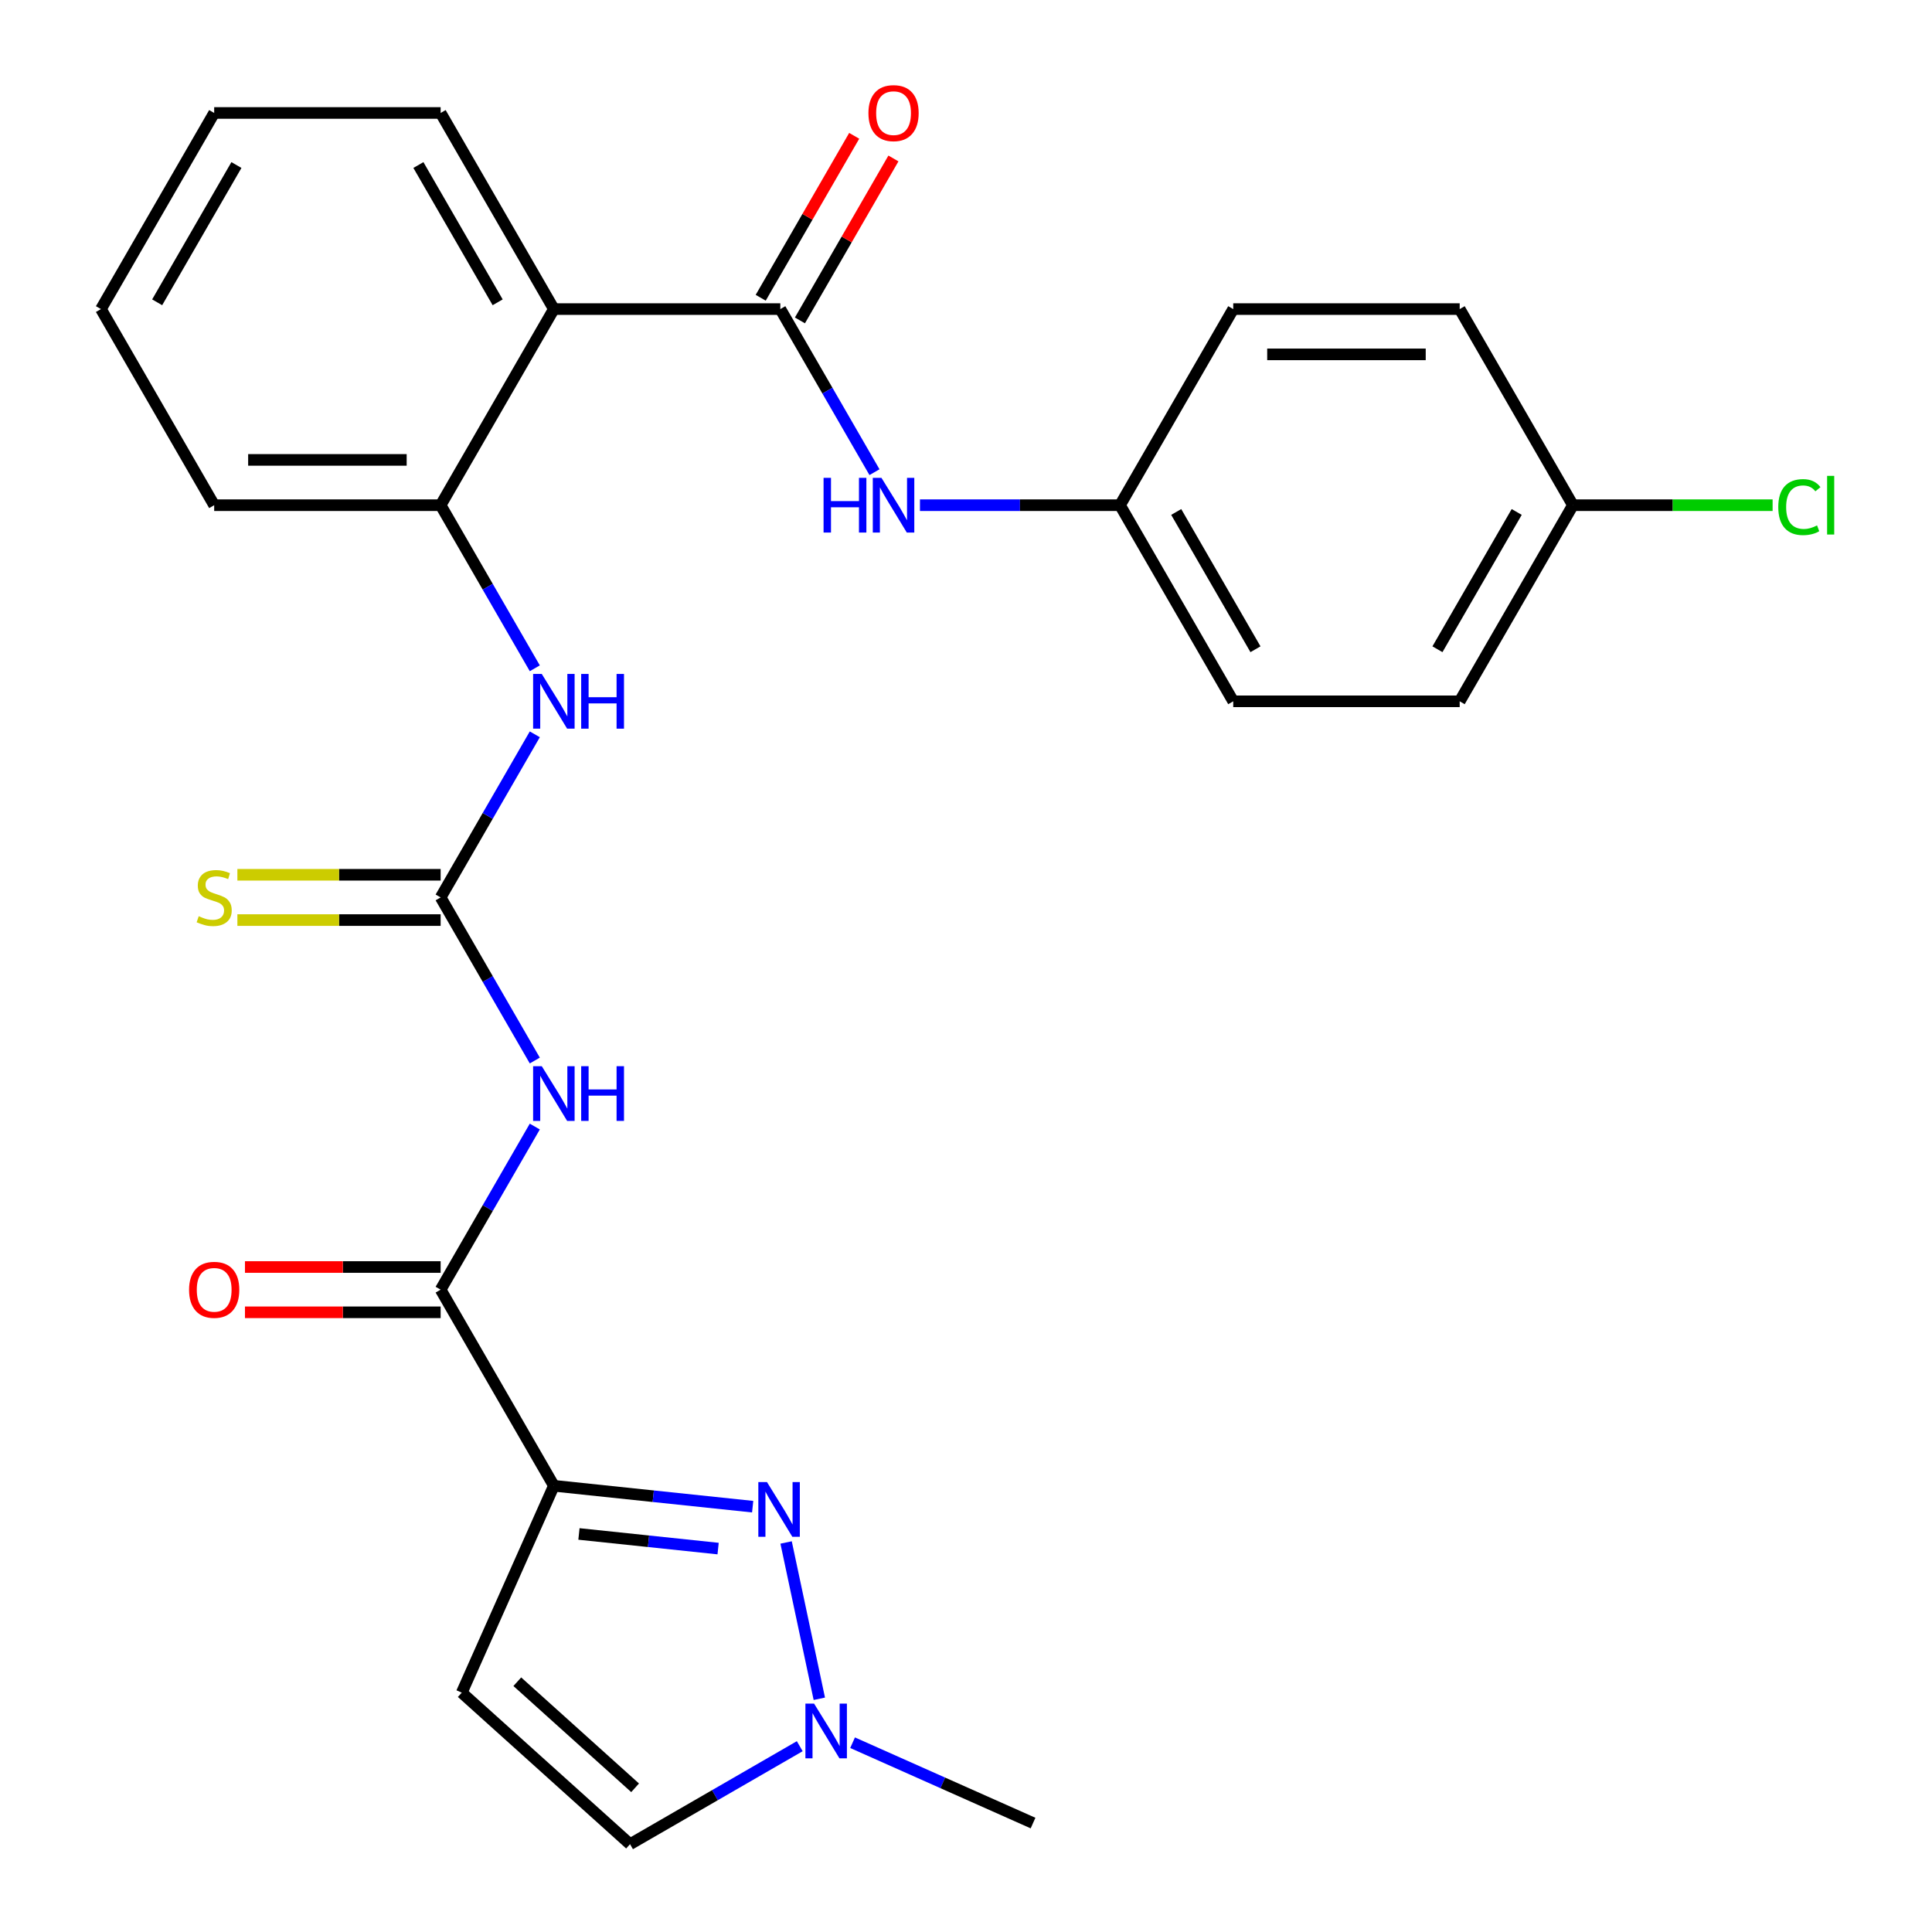 <?xml version='1.0' encoding='iso-8859-1'?>
<svg version='1.1' baseProfile='full'
              xmlns='http://www.w3.org/2000/svg'
                      xmlns:rdkit='http://www.rdkit.org/xml'
                      xmlns:xlink='http://www.w3.org/1999/xlink'
                  xml:space='preserve'
width='1000px' height='1000px' viewBox='0 0 1000 1000'>
<!-- END OF HEADER -->
<rect style='opacity:1.0;fill:#FFFFFF;stroke:none' width='1000' height='1000' x='0' y='0'> </rect>
<path class='bond-0' d='M 286.679,769.035 L 338.129,774.443' style='fill:none;fill-rule:evenodd;stroke:#000000;stroke-width:6px;stroke-linecap:butt;stroke-linejoin:miter;stroke-opacity:1' />
<path class='bond-0' d='M 338.129,774.443 L 389.58,779.851' style='fill:none;fill-rule:evenodd;stroke:#0000FF;stroke-width:6px;stroke-linecap:butt;stroke-linejoin:miter;stroke-opacity:1' />
<path class='bond-0' d='M 299.664,793.972 L 335.679,797.757' style='fill:none;fill-rule:evenodd;stroke:#000000;stroke-width:6px;stroke-linecap:butt;stroke-linejoin:miter;stroke-opacity:1' />
<path class='bond-0' d='M 335.679,797.757 L 371.694,801.543' style='fill:none;fill-rule:evenodd;stroke:#0000FF;stroke-width:6px;stroke-linecap:butt;stroke-linejoin:miter;stroke-opacity:1' />
<path class='bond-2' d='M 286.679,769.035 L 228.073,667.526' style='fill:none;fill-rule:evenodd;stroke:#000000;stroke-width:6px;stroke-linecap:butt;stroke-linejoin:miter;stroke-opacity:1' />
<path class='bond-6' d='M 286.679,769.035 L 239.004,876.115' style='fill:none;fill-rule:evenodd;stroke:#000000;stroke-width:6px;stroke-linecap:butt;stroke-linejoin:miter;stroke-opacity:1' />
<path class='bond-7' d='M 406.883,798.378 L 424.08,879.285' style='fill:none;fill-rule:evenodd;stroke:#0000FF;stroke-width:6px;stroke-linecap:butt;stroke-linejoin:miter;stroke-opacity:1' />
<path class='bond-1' d='M 276.812,583.107 L 252.442,625.317' style='fill:none;fill-rule:evenodd;stroke:#0000FF;stroke-width:6px;stroke-linecap:butt;stroke-linejoin:miter;stroke-opacity:1' />
<path class='bond-1' d='M 252.442,625.317 L 228.073,667.526' style='fill:none;fill-rule:evenodd;stroke:#000000;stroke-width:6px;stroke-linecap:butt;stroke-linejoin:miter;stroke-opacity:1' />
<path class='bond-4' d='M 276.812,548.926 L 252.442,506.717' style='fill:none;fill-rule:evenodd;stroke:#0000FF;stroke-width:6px;stroke-linecap:butt;stroke-linejoin:miter;stroke-opacity:1' />
<path class='bond-4' d='M 252.442,506.717 L 228.073,464.507' style='fill:none;fill-rule:evenodd;stroke:#000000;stroke-width:6px;stroke-linecap:butt;stroke-linejoin:miter;stroke-opacity:1' />
<path class='bond-14' d='M 228.073,655.805 L 177.431,655.805' style='fill:none;fill-rule:evenodd;stroke:#000000;stroke-width:6px;stroke-linecap:butt;stroke-linejoin:miter;stroke-opacity:1' />
<path class='bond-14' d='M 177.431,655.805 L 126.79,655.805' style='fill:none;fill-rule:evenodd;stroke:#FF0000;stroke-width:6px;stroke-linecap:butt;stroke-linejoin:miter;stroke-opacity:1' />
<path class='bond-14' d='M 228.073,679.247 L 177.431,679.247' style='fill:none;fill-rule:evenodd;stroke:#000000;stroke-width:6px;stroke-linecap:butt;stroke-linejoin:miter;stroke-opacity:1' />
<path class='bond-14' d='M 177.431,679.247 L 126.79,679.247' style='fill:none;fill-rule:evenodd;stroke:#FF0000;stroke-width:6px;stroke-linecap:butt;stroke-linejoin:miter;stroke-opacity:1' />
<path class='bond-3' d='M 403.892,159.979 L 286.679,159.979' style='fill:none;fill-rule:evenodd;stroke:#000000;stroke-width:6px;stroke-linecap:butt;stroke-linejoin:miter;stroke-opacity:1' />
<path class='bond-10' d='M 403.892,159.979 L 428.262,202.189' style='fill:none;fill-rule:evenodd;stroke:#000000;stroke-width:6px;stroke-linecap:butt;stroke-linejoin:miter;stroke-opacity:1' />
<path class='bond-10' d='M 428.262,202.189 L 452.631,244.398' style='fill:none;fill-rule:evenodd;stroke:#0000FF;stroke-width:6px;stroke-linecap:butt;stroke-linejoin:miter;stroke-opacity:1' />
<path class='bond-13' d='M 414.043,165.84 L 438.239,123.931' style='fill:none;fill-rule:evenodd;stroke:#000000;stroke-width:6px;stroke-linecap:butt;stroke-linejoin:miter;stroke-opacity:1' />
<path class='bond-13' d='M 438.239,123.931 L 462.436,82.021' style='fill:none;fill-rule:evenodd;stroke:#FF0000;stroke-width:6px;stroke-linecap:butt;stroke-linejoin:miter;stroke-opacity:1' />
<path class='bond-13' d='M 393.741,154.119 L 417.938,112.209' style='fill:none;fill-rule:evenodd;stroke:#000000;stroke-width:6px;stroke-linecap:butt;stroke-linejoin:miter;stroke-opacity:1' />
<path class='bond-13' d='M 417.938,112.209 L 442.134,70.3' style='fill:none;fill-rule:evenodd;stroke:#FF0000;stroke-width:6px;stroke-linecap:butt;stroke-linejoin:miter;stroke-opacity:1' />
<path class='bond-9' d='M 228.073,464.507 L 252.442,422.298' style='fill:none;fill-rule:evenodd;stroke:#000000;stroke-width:6px;stroke-linecap:butt;stroke-linejoin:miter;stroke-opacity:1' />
<path class='bond-9' d='M 252.442,422.298 L 276.812,380.088' style='fill:none;fill-rule:evenodd;stroke:#0000FF;stroke-width:6px;stroke-linecap:butt;stroke-linejoin:miter;stroke-opacity:1' />
<path class='bond-12' d='M 228.073,452.786 L 175.471,452.786' style='fill:none;fill-rule:evenodd;stroke:#000000;stroke-width:6px;stroke-linecap:butt;stroke-linejoin:miter;stroke-opacity:1' />
<path class='bond-12' d='M 175.471,452.786 L 122.87,452.786' style='fill:none;fill-rule:evenodd;stroke:#CCCC00;stroke-width:6px;stroke-linecap:butt;stroke-linejoin:miter;stroke-opacity:1' />
<path class='bond-12' d='M 228.073,476.229 L 175.471,476.229' style='fill:none;fill-rule:evenodd;stroke:#000000;stroke-width:6px;stroke-linecap:butt;stroke-linejoin:miter;stroke-opacity:1' />
<path class='bond-12' d='M 175.471,476.229 L 122.87,476.229' style='fill:none;fill-rule:evenodd;stroke:#CCCC00;stroke-width:6px;stroke-linecap:butt;stroke-linejoin:miter;stroke-opacity:1' />
<path class='bond-5' d='M 286.679,159.979 L 228.073,261.489' style='fill:none;fill-rule:evenodd;stroke:#000000;stroke-width:6px;stroke-linecap:butt;stroke-linejoin:miter;stroke-opacity:1' />
<path class='bond-18' d='M 286.679,159.979 L 228.073,58.47' style='fill:none;fill-rule:evenodd;stroke:#000000;stroke-width:6px;stroke-linecap:butt;stroke-linejoin:miter;stroke-opacity:1' />
<path class='bond-18' d='M 257.586,156.474 L 216.562,85.418' style='fill:none;fill-rule:evenodd;stroke:#000000;stroke-width:6px;stroke-linecap:butt;stroke-linejoin:miter;stroke-opacity:1' />
<path class='bond-11' d='M 239.004,876.115 L 326.11,954.545' style='fill:none;fill-rule:evenodd;stroke:#000000;stroke-width:6px;stroke-linecap:butt;stroke-linejoin:miter;stroke-opacity:1' />
<path class='bond-11' d='M 267.756,870.458 L 328.731,925.36' style='fill:none;fill-rule:evenodd;stroke:#000000;stroke-width:6px;stroke-linecap:butt;stroke-linejoin:miter;stroke-opacity:1' />
<path class='bond-23' d='M 441.29,902.025 L 487.995,922.82' style='fill:none;fill-rule:evenodd;stroke:#0000FF;stroke-width:6px;stroke-linecap:butt;stroke-linejoin:miter;stroke-opacity:1' />
<path class='bond-23' d='M 487.995,922.82 L 534.699,943.614' style='fill:none;fill-rule:evenodd;stroke:#000000;stroke-width:6px;stroke-linecap:butt;stroke-linejoin:miter;stroke-opacity:1' />
<path class='bond-27' d='M 413.949,903.832 L 370.03,929.189' style='fill:none;fill-rule:evenodd;stroke:#0000FF;stroke-width:6px;stroke-linecap:butt;stroke-linejoin:miter;stroke-opacity:1' />
<path class='bond-27' d='M 370.03,929.189 L 326.11,954.545' style='fill:none;fill-rule:evenodd;stroke:#000000;stroke-width:6px;stroke-linecap:butt;stroke-linejoin:miter;stroke-opacity:1' />
<path class='bond-8' d='M 228.073,261.489 L 252.442,303.698' style='fill:none;fill-rule:evenodd;stroke:#000000;stroke-width:6px;stroke-linecap:butt;stroke-linejoin:miter;stroke-opacity:1' />
<path class='bond-8' d='M 252.442,303.698 L 276.812,345.908' style='fill:none;fill-rule:evenodd;stroke:#0000FF;stroke-width:6px;stroke-linecap:butt;stroke-linejoin:miter;stroke-opacity:1' />
<path class='bond-24' d='M 228.073,261.489 L 110.86,261.489' style='fill:none;fill-rule:evenodd;stroke:#000000;stroke-width:6px;stroke-linecap:butt;stroke-linejoin:miter;stroke-opacity:1' />
<path class='bond-24' d='M 210.491,238.046 L 128.442,238.046' style='fill:none;fill-rule:evenodd;stroke:#000000;stroke-width:6px;stroke-linecap:butt;stroke-linejoin:miter;stroke-opacity:1' />
<path class='bond-15' d='M 476.169,261.489 L 527.94,261.489' style='fill:none;fill-rule:evenodd;stroke:#0000FF;stroke-width:6px;stroke-linecap:butt;stroke-linejoin:miter;stroke-opacity:1' />
<path class='bond-15' d='M 527.94,261.489 L 579.711,261.489' style='fill:none;fill-rule:evenodd;stroke:#000000;stroke-width:6px;stroke-linecap:butt;stroke-linejoin:miter;stroke-opacity:1' />
<path class='bond-19' d='M 579.711,261.489 L 638.318,159.979' style='fill:none;fill-rule:evenodd;stroke:#000000;stroke-width:6px;stroke-linecap:butt;stroke-linejoin:miter;stroke-opacity:1' />
<path class='bond-20' d='M 579.711,261.489 L 638.318,362.998' style='fill:none;fill-rule:evenodd;stroke:#000000;stroke-width:6px;stroke-linecap:butt;stroke-linejoin:miter;stroke-opacity:1' />
<path class='bond-20' d='M 608.804,264.994 L 649.829,336.05' style='fill:none;fill-rule:evenodd;stroke:#000000;stroke-width:6px;stroke-linecap:butt;stroke-linejoin:miter;stroke-opacity:1' />
<path class='bond-16' d='M 814.137,261.489 L 755.531,362.998' style='fill:none;fill-rule:evenodd;stroke:#000000;stroke-width:6px;stroke-linecap:butt;stroke-linejoin:miter;stroke-opacity:1' />
<path class='bond-16' d='M 785.044,264.994 L 744.02,336.05' style='fill:none;fill-rule:evenodd;stroke:#000000;stroke-width:6px;stroke-linecap:butt;stroke-linejoin:miter;stroke-opacity:1' />
<path class='bond-17' d='M 814.137,261.489 L 865.818,261.489' style='fill:none;fill-rule:evenodd;stroke:#000000;stroke-width:6px;stroke-linecap:butt;stroke-linejoin:miter;stroke-opacity:1' />
<path class='bond-17' d='M 865.818,261.489 L 917.5,261.489' style='fill:none;fill-rule:evenodd;stroke:#00CC00;stroke-width:6px;stroke-linecap:butt;stroke-linejoin:miter;stroke-opacity:1' />
<path class='bond-29' d='M 814.137,261.489 L 755.531,159.979' style='fill:none;fill-rule:evenodd;stroke:#000000;stroke-width:6px;stroke-linecap:butt;stroke-linejoin:miter;stroke-opacity:1' />
<path class='bond-28' d='M 228.073,58.47 L 110.86,58.47' style='fill:none;fill-rule:evenodd;stroke:#000000;stroke-width:6px;stroke-linecap:butt;stroke-linejoin:miter;stroke-opacity:1' />
<path class='bond-22' d='M 638.318,159.979 L 755.531,159.979' style='fill:none;fill-rule:evenodd;stroke:#000000;stroke-width:6px;stroke-linecap:butt;stroke-linejoin:miter;stroke-opacity:1' />
<path class='bond-22' d='M 655.9,183.422 L 737.949,183.422' style='fill:none;fill-rule:evenodd;stroke:#000000;stroke-width:6px;stroke-linecap:butt;stroke-linejoin:miter;stroke-opacity:1' />
<path class='bond-21' d='M 638.318,362.998 L 755.531,362.998' style='fill:none;fill-rule:evenodd;stroke:#000000;stroke-width:6px;stroke-linecap:butt;stroke-linejoin:miter;stroke-opacity:1' />
<path class='bond-26' d='M 110.86,261.489 L 52.253,159.979' style='fill:none;fill-rule:evenodd;stroke:#000000;stroke-width:6px;stroke-linecap:butt;stroke-linejoin:miter;stroke-opacity:1' />
<path class='bond-25' d='M 110.86,58.47 L 52.253,159.979' style='fill:none;fill-rule:evenodd;stroke:#000000;stroke-width:6px;stroke-linecap:butt;stroke-linejoin:miter;stroke-opacity:1' />
<path class='bond-25' d='M 122.371,85.418 L 81.346,156.474' style='fill:none;fill-rule:evenodd;stroke:#000000;stroke-width:6px;stroke-linecap:butt;stroke-linejoin:miter;stroke-opacity:1' />
<path  class='atom-1' d='M 396.99 767.128
L 406.27 782.128
Q 407.19 783.608, 408.67 786.288
Q 410.15 788.968, 410.23 789.128
L 410.23 767.128
L 413.99 767.128
L 413.99 795.448
L 410.11 795.448
L 400.15 779.048
Q 398.99 777.128, 397.75 774.928
Q 396.55 772.728, 396.19 772.048
L 396.19 795.448
L 392.51 795.448
L 392.51 767.128
L 396.99 767.128
' fill='#0000FF'/>
<path  class='atom-2' d='M 280.419 551.857
L 289.699 566.857
Q 290.619 568.337, 292.099 571.017
Q 293.579 573.697, 293.659 573.857
L 293.659 551.857
L 297.419 551.857
L 297.419 580.177
L 293.539 580.177
L 283.579 563.777
Q 282.419 561.857, 281.179 559.657
Q 279.979 557.457, 279.619 556.777
L 279.619 580.177
L 275.939 580.177
L 275.939 551.857
L 280.419 551.857
' fill='#0000FF'/>
<path  class='atom-2' d='M 300.819 551.857
L 304.659 551.857
L 304.659 563.897
L 319.139 563.897
L 319.139 551.857
L 322.979 551.857
L 322.979 580.177
L 319.139 580.177
L 319.139 567.097
L 304.659 567.097
L 304.659 580.177
L 300.819 580.177
L 300.819 551.857
' fill='#0000FF'/>
<path  class='atom-8' d='M 421.36 881.779
L 430.64 896.779
Q 431.56 898.259, 433.04 900.939
Q 434.52 903.619, 434.6 903.779
L 434.6 881.779
L 438.36 881.779
L 438.36 910.099
L 434.48 910.099
L 424.52 893.699
Q 423.36 891.779, 422.12 889.579
Q 420.92 887.379, 420.56 886.699
L 420.56 910.099
L 416.88 910.099
L 416.88 881.779
L 421.36 881.779
' fill='#0000FF'/>
<path  class='atom-10' d='M 280.419 348.838
L 289.699 363.838
Q 290.619 365.318, 292.099 367.998
Q 293.579 370.678, 293.659 370.838
L 293.659 348.838
L 297.419 348.838
L 297.419 377.158
L 293.539 377.158
L 283.579 360.758
Q 282.419 358.838, 281.179 356.638
Q 279.979 354.438, 279.619 353.758
L 279.619 377.158
L 275.939 377.158
L 275.939 348.838
L 280.419 348.838
' fill='#0000FF'/>
<path  class='atom-10' d='M 300.819 348.838
L 304.659 348.838
L 304.659 360.878
L 319.139 360.878
L 319.139 348.838
L 322.979 348.838
L 322.979 377.158
L 319.139 377.158
L 319.139 364.078
L 304.659 364.078
L 304.659 377.158
L 300.819 377.158
L 300.819 348.838
' fill='#0000FF'/>
<path  class='atom-11' d='M 426.278 247.329
L 430.118 247.329
L 430.118 259.369
L 444.598 259.369
L 444.598 247.329
L 448.438 247.329
L 448.438 275.649
L 444.598 275.649
L 444.598 262.569
L 430.118 262.569
L 430.118 275.649
L 426.278 275.649
L 426.278 247.329
' fill='#0000FF'/>
<path  class='atom-11' d='M 456.238 247.329
L 465.518 262.329
Q 466.438 263.809, 467.918 266.489
Q 469.398 269.169, 469.478 269.329
L 469.478 247.329
L 473.238 247.329
L 473.238 275.649
L 469.358 275.649
L 459.398 259.249
Q 458.238 257.329, 456.998 255.129
Q 455.798 252.929, 455.438 252.249
L 455.438 275.649
L 451.758 275.649
L 451.758 247.329
L 456.238 247.329
' fill='#0000FF'/>
<path  class='atom-13' d='M 102.86 474.227
Q 103.18 474.347, 104.5 474.907
Q 105.82 475.467, 107.26 475.827
Q 108.74 476.147, 110.18 476.147
Q 112.86 476.147, 114.42 474.867
Q 115.98 473.547, 115.98 471.267
Q 115.98 469.707, 115.18 468.747
Q 114.42 467.787, 113.22 467.267
Q 112.02 466.747, 110.02 466.147
Q 107.5 465.387, 105.98 464.667
Q 104.5 463.947, 103.42 462.427
Q 102.38 460.907, 102.38 458.347
Q 102.38 454.787, 104.78 452.587
Q 107.22 450.387, 112.02 450.387
Q 115.3 450.387, 119.02 451.947
L 118.1 455.027
Q 114.7 453.627, 112.14 453.627
Q 109.38 453.627, 107.86 454.787
Q 106.34 455.907, 106.38 457.867
Q 106.38 459.387, 107.14 460.307
Q 107.94 461.227, 109.06 461.747
Q 110.22 462.267, 112.14 462.867
Q 114.7 463.667, 116.22 464.467
Q 117.74 465.267, 118.82 466.907
Q 119.94 468.507, 119.94 471.267
Q 119.94 475.187, 117.3 477.307
Q 114.7 479.387, 110.34 479.387
Q 107.82 479.387, 105.9 478.827
Q 104.02 478.307, 101.78 477.387
L 102.86 474.227
' fill='#CCCC00'/>
<path  class='atom-14' d='M 449.498 58.55
Q 449.498 51.75, 452.858 47.95
Q 456.218 44.15, 462.498 44.15
Q 468.778 44.15, 472.138 47.95
Q 475.498 51.75, 475.498 58.55
Q 475.498 65.43, 472.098 69.35
Q 468.698 73.23, 462.498 73.23
Q 456.258 73.23, 452.858 69.35
Q 449.498 65.47, 449.498 58.55
M 462.498 70.03
Q 466.818 70.03, 469.138 67.15
Q 471.498 64.23, 471.498 58.55
Q 471.498 52.99, 469.138 50.19
Q 466.818 47.35, 462.498 47.35
Q 458.178 47.35, 455.818 50.15
Q 453.498 52.95, 453.498 58.55
Q 453.498 64.27, 455.818 67.15
Q 458.178 70.03, 462.498 70.03
' fill='#FF0000'/>
<path  class='atom-15' d='M 97.86 667.606
Q 97.86 660.806, 101.22 657.006
Q 104.58 653.206, 110.86 653.206
Q 117.14 653.206, 120.5 657.006
Q 123.86 660.806, 123.86 667.606
Q 123.86 674.486, 120.46 678.406
Q 117.06 682.286, 110.86 682.286
Q 104.62 682.286, 101.22 678.406
Q 97.86 674.526, 97.86 667.606
M 110.86 679.086
Q 115.18 679.086, 117.5 676.206
Q 119.86 673.286, 119.86 667.606
Q 119.86 662.046, 117.5 659.246
Q 115.18 656.406, 110.86 656.406
Q 106.54 656.406, 104.18 659.206
Q 101.86 662.006, 101.86 667.606
Q 101.86 673.326, 104.18 676.206
Q 106.54 679.086, 110.86 679.086
' fill='#FF0000'/>
<path  class='atom-18' d='M 920.43 262.469
Q 920.43 255.429, 923.71 251.749
Q 927.03 248.029, 933.31 248.029
Q 939.15 248.029, 942.27 252.149
L 939.63 254.309
Q 937.35 251.309, 933.31 251.309
Q 929.03 251.309, 926.75 254.189
Q 924.51 257.029, 924.51 262.469
Q 924.51 268.069, 926.83 270.949
Q 929.19 273.829, 933.75 273.829
Q 936.87 273.829, 940.51 271.949
L 941.63 274.949
Q 940.15 275.909, 937.91 276.469
Q 935.67 277.029, 933.19 277.029
Q 927.03 277.029, 923.71 273.269
Q 920.43 269.509, 920.43 262.469
' fill='#00CC00'/>
<path  class='atom-18' d='M 945.71 246.309
L 949.39 246.309
L 949.39 276.669
L 945.71 276.669
L 945.71 246.309
' fill='#00CC00'/>
</svg>
